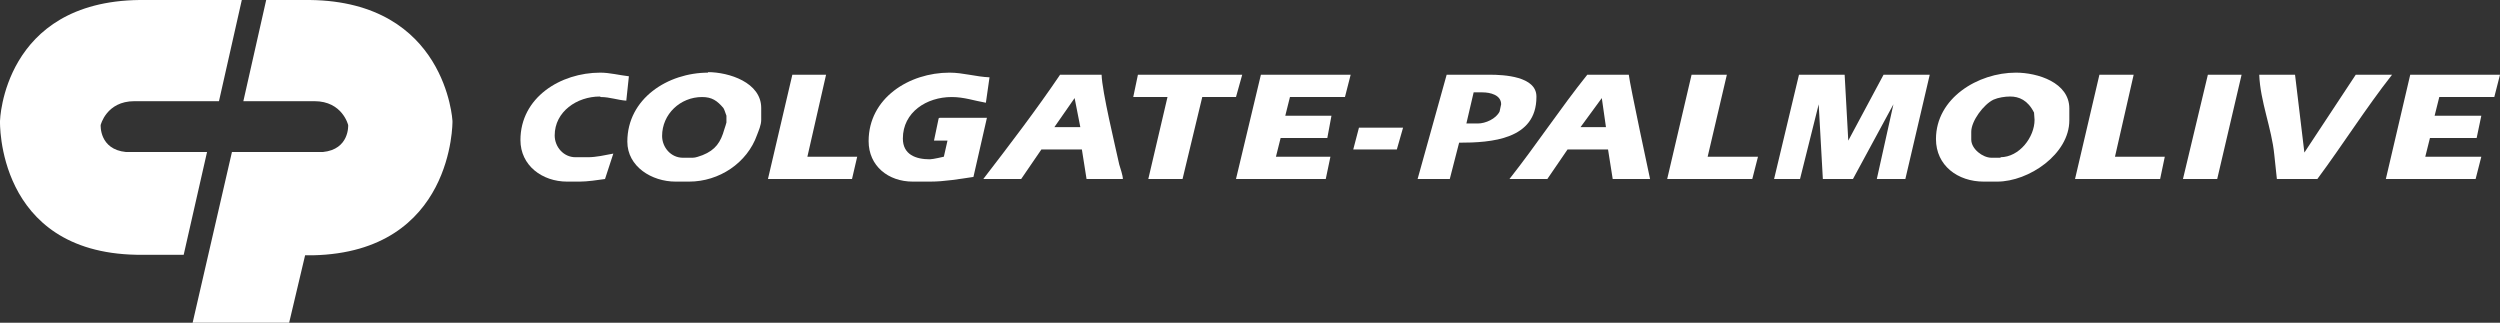 <?xml version="1.0" encoding="UTF-8"?>
<svg id="Layer_2" data-name="Layer 2" xmlns="http://www.w3.org/2000/svg" viewBox="0 0 48.18 6.22">
  <rect x="0" y="0" width="48.18" height="6.22" fill="#333333" stroke="none"/>
  <defs>
    <style>
      .cls-1 {
        fill: #fff;
      }
    </style>
  </defs>
  <g id="Layer_1-2" data-name="Layer 1">
    <g>
      <g>
        <path class="cls-1" d="M29.61,1.86c0-.39-.63-.42-.9-.42h-.83l-.56,2.01h.62l.18-.7c.62,0,1.49-.06,1.49-.88ZM28.9,2.15c-.07.14-.27.23-.42.23h-.22l.14-.6h.17c.15,0,.36.05.36.23l-.03.14Z"/>
        <polygon class="cls-1" points="26.08 2.88 26.92 2.88 27.04 2.46 26.19 2.46 26.08 2.88"/>
        <polygon class="cls-1" points="35.62 2.71 35.55 1.44 34.67 1.44 34.19 3.45 34.69 3.45 35.05 2.01 35.13 3.45 35.71 3.45 36.49 2.01 36.17 3.45 36.72 3.45 37.19 1.44 36.3 1.44 35.62 2.71"/>
        <path class="cls-1" d="M30.59,1.44c-.52.65-.98,1.35-1.5,2.01h.73l.39-.57h.78l.09.57h.72s-.39-1.82-.41-2.01h-.8ZM30.46,2.45l.41-.56.08.56h-.49Z"/>
        <polygon class="cls-1" points="33.28 1.44 32.6 1.44 32.13 3.45 33.77 3.45 33.88 3.02 32.91 3.02 33.28 1.44"/>
        <path class="cls-1" d="M18.09,2.28l-.09.43h.26l-.07.31s-.21.05-.27.05c-.27,0-.52-.09-.52-.4,0-.51.46-.8.94-.8.24,0,.43.07.66.11l.07-.49c-.26-.01-.51-.09-.77-.09-.78,0-1.56.49-1.56,1.32,0,.48.38.78.85.78h.34c.27,0,.56-.05.83-.09l.26-1.14h-.91Z"/>
        <path class="cls-1" d="M11.58,1.87c.17,0,.33.06.49.07l.05-.47c-.18-.02-.37-.07-.55-.07-.77,0-1.54.48-1.54,1.3,0,.49.42.8.9.8h.24c.15,0,.35-.03.49-.05l.16-.49c-.16.03-.33.07-.49.07h-.24c-.23,0-.4-.2-.4-.42,0-.46.43-.75.87-.75Z"/>
        <polygon class="cls-1" points="23.82 3.45 25.55 3.45 25.64 3.02 24.59 3.02 24.68 2.66 25.58 2.66 25.66 2.23 24.77 2.23 24.86 1.87 25.92 1.87 26.03 1.44 24.3 1.44 23.82 3.45"/>
        <polygon class="cls-1" points="23.94 1.44 21.93 1.44 21.84 1.87 22.5 1.87 22.13 3.45 22.79 3.45 23.17 1.87 23.82 1.87 23.94 1.44"/>
        <path class="cls-1" d="M13.65,1.4c-.78,0-1.56.5-1.56,1.33,0,.48.47.77.93.77h.26c.58,0,1.12-.36,1.31-.9.03-.08.08-.19.08-.29v-.23c0-.49-.62-.69-1.03-.69ZM14,2.36s-.03.11-.04.13c-.07.25-.17.4-.42.5-.06.02-.13.05-.19.05h-.19c-.23,0-.4-.2-.4-.42,0-.42.35-.75.77-.75.19,0,.29.07.41.21.02.03.03.07.06.15v.14h0Z"/>
        <path class="cls-1" d="M21.23,1.44h-.8c-.46.68-.98,1.36-1.48,2.01h.73l.39-.57h.78l.09.57h.7c0-.07-.05-.21-.07-.28-.08-.37-.33-1.4-.34-1.73ZM20.32,2.45l.39-.56.11.56h-.49Z"/>
        <polygon class="cls-1" points="15.92 1.44 15.27 1.44 14.8 3.45 16.42 3.45 16.52 3.02 15.56 3.02 15.92 1.44"/>
        <polygon class="cls-1" points="42.07 3.45 42.73 3.45 43.2 1.44 42.55 1.44 42.07 3.45"/>
        <path class="cls-1" d="M45.4,1.44l-.99,1.5-.18-1.5h-.69c.02.52.24,1.03.29,1.54l.05.47h.78c.49-.66.93-1.36,1.44-2.01h-.71Z"/>
        <polygon class="cls-1" points="41.12 1.44 40.46 1.44 39.99 3.45 41.63 3.45 41.72 3.02 40.76 3.02 41.12 1.44"/>
        <polygon class="cls-1" points="45.98 3.45 47.71 3.45 47.82 3.02 46.74 3.02 46.83 2.66 47.73 2.66 47.82 2.23 46.92 2.23 47.01 1.87 48.07 1.87 48.18 1.44 46.45 1.44 45.98 3.45"/>
        <path class="cls-1" d="M38.85,1.4c-.73,0-1.54.49-1.54,1.28,0,.51.42.82.92.82h.26c.61,0,1.39-.53,1.39-1.18v-.23c0-.5-.61-.69-1.03-.69ZM38.56,3.04h-.18c-.17,0-.39-.17-.39-.35v-.15c0-.21.24-.53.43-.62.09-.04.22-.06.32-.06.17,0,.34.07.46.31,0,.04.01.1.01.14,0,.33-.29.72-.66.72Z"/>
      </g>
      <path class="cls-1" d="M0,2.33S.06.03,2.69,0h1.97l-.44,1.95h-1.63c-.54,0-.65.46-.65.46,0,0-.03.47.49.52h1.56s-.45,1.98-.45,1.98h-.91C-.08,4.86,0,2.33,0,2.33ZM8.72,2.33s-.12-2.3-2.75-2.33h-.84l-.44,1.95h1.37c.54,0,.65.46.65.46,0,0,.03.47-.49.52h-1.75s-.76,3.3-.76,3.3h1.86s.31-1.31.31-1.31h.15c2.72-.06,2.69-2.58,2.69-2.58Z"/>
    </g>
  </g>
</svg>